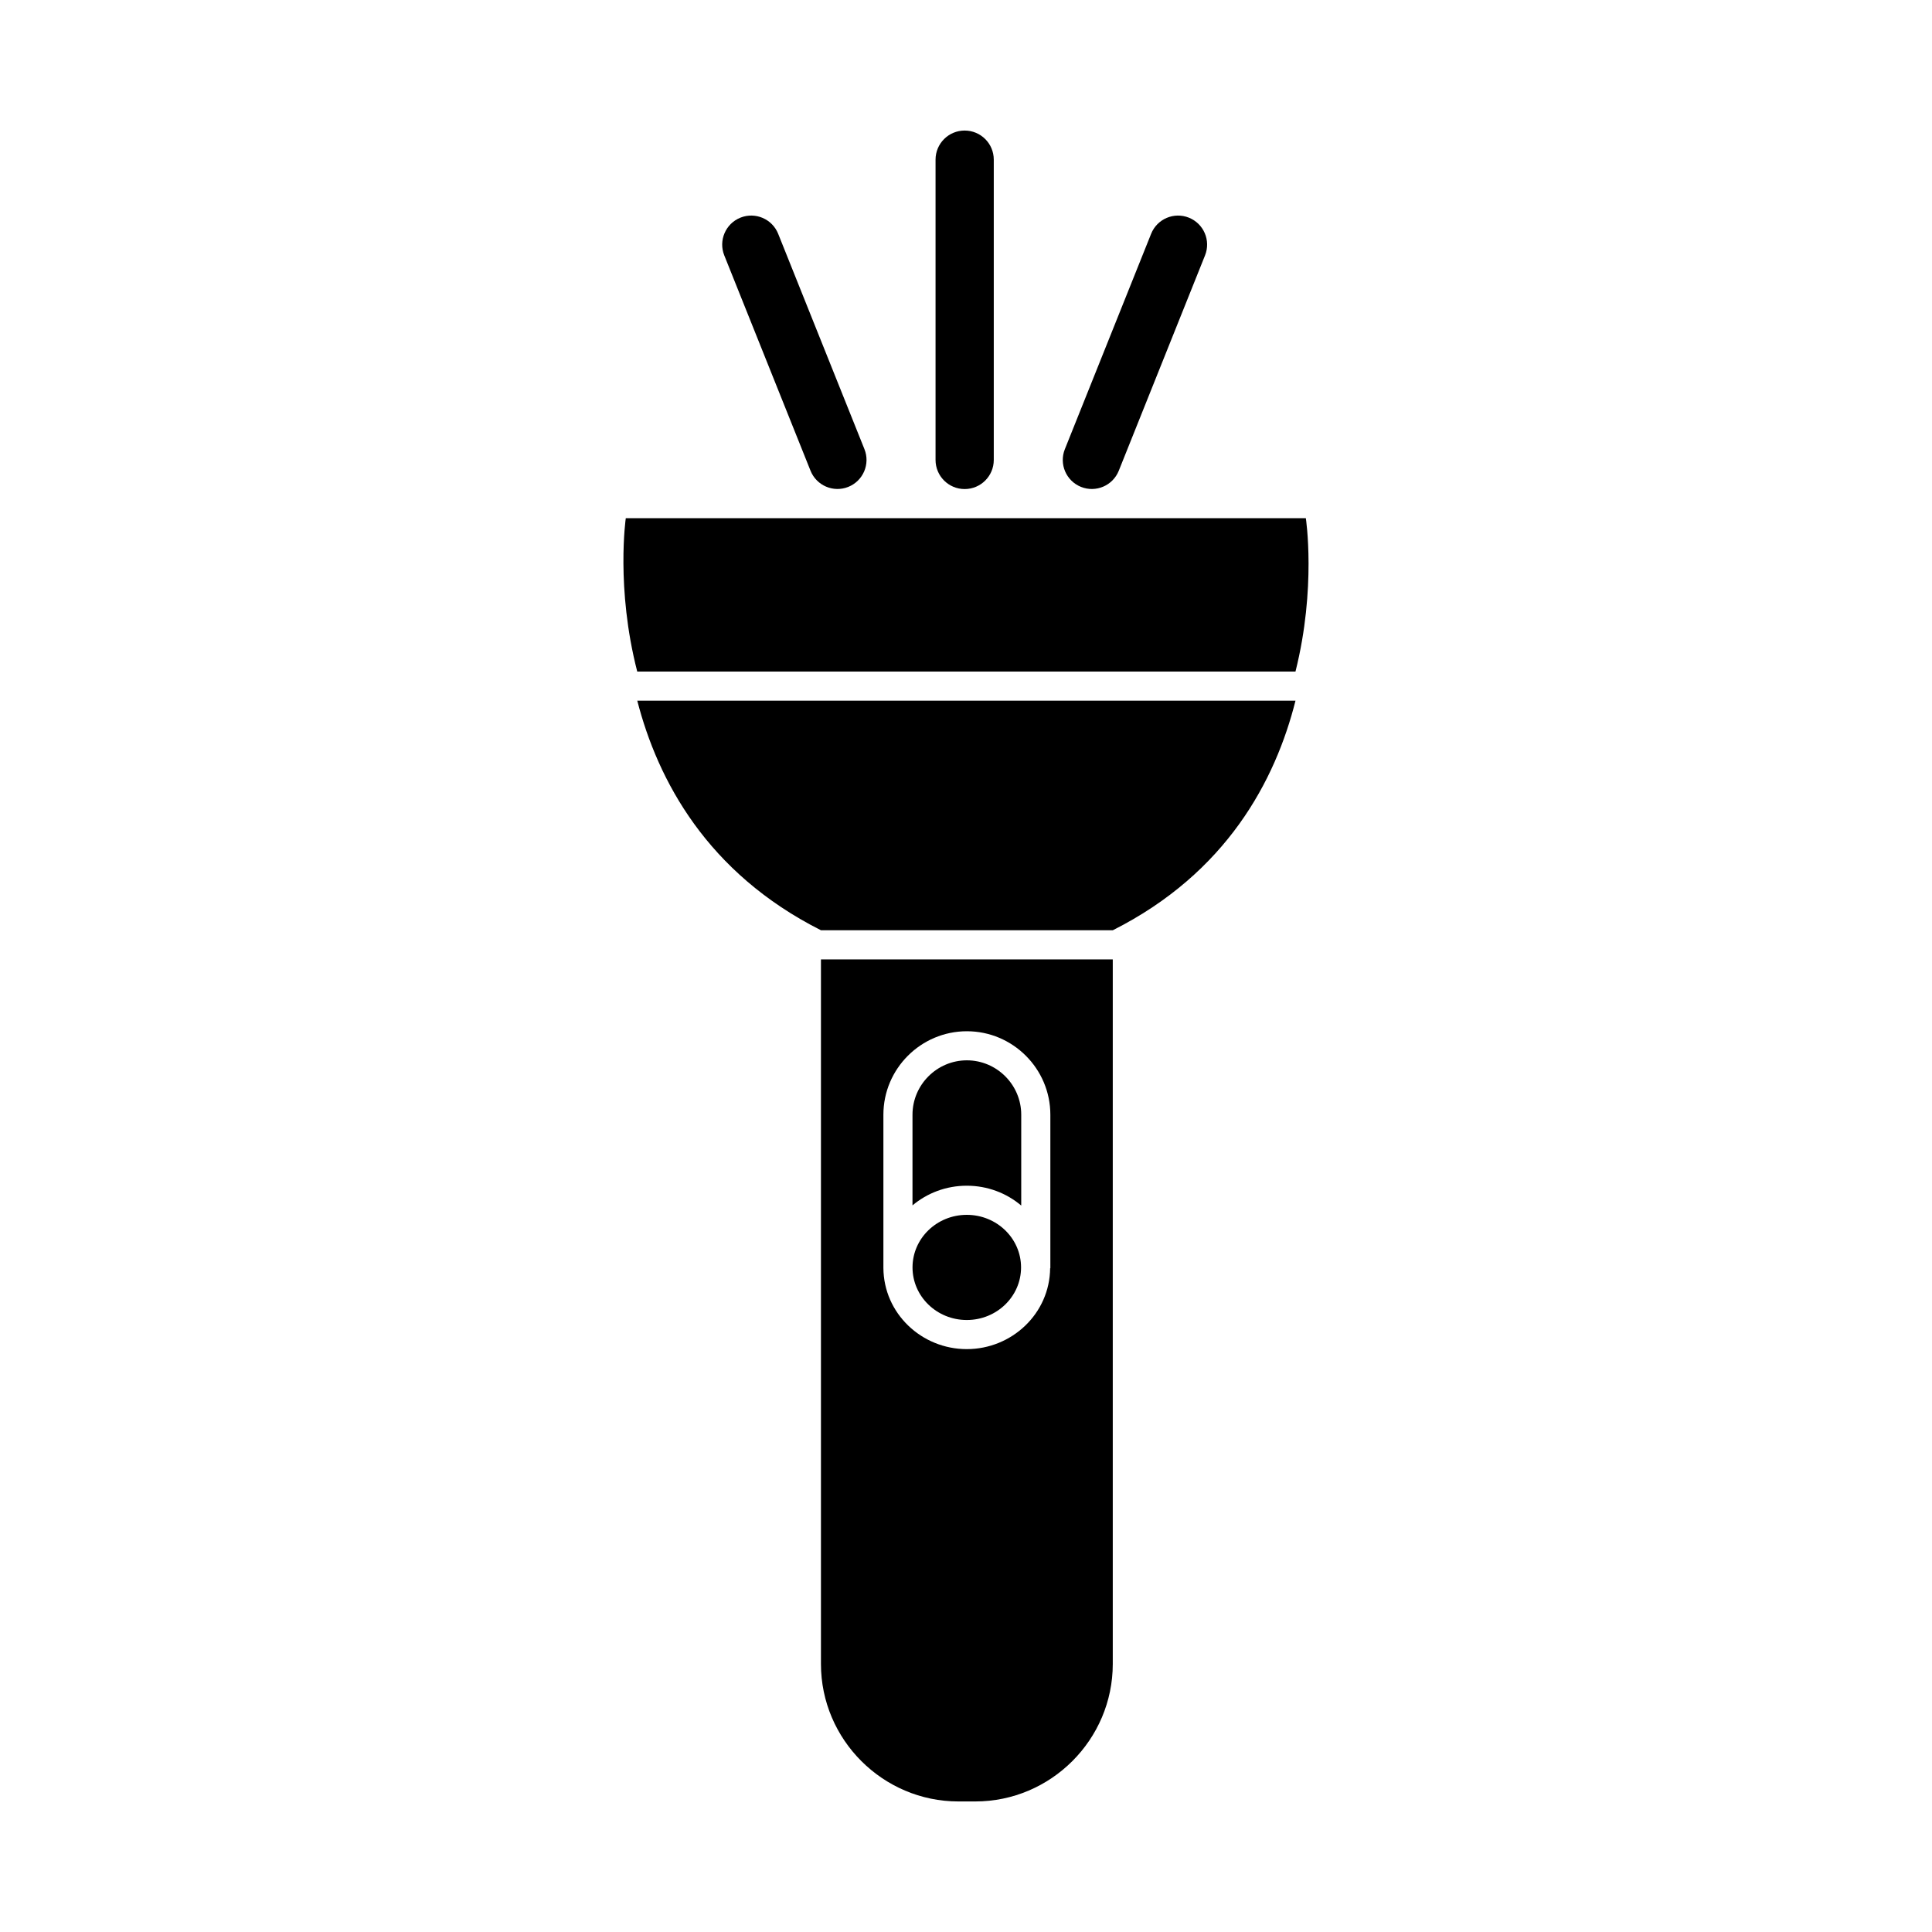 <?xml version="1.0" encoding="UTF-8"?>
<!-- Uploaded to: SVG Repo, www.svgrepo.com, Generator: SVG Repo Mixer Tools -->
<svg fill="#000000" width="800px" height="800px" version="1.1" viewBox="144 144 512 512" xmlns="http://www.w3.org/2000/svg">
 <g>
  <path d="m391.93 265.89c0 4.262 3.453 7.715 7.715 7.715s7.715-3.453 7.715-7.715v-79.578c0-4.262-3.453-7.715-7.715-7.715s-7.715 3.453-7.715 7.715z"/>
  <path d="m426.2 263.03c-1.582 3.945 0.336 8.426 4.281 10.004 3.945 1.582 8.426-0.336 10.004-4.281l22.859-57.066c1.582-3.945-0.336-8.426-4.281-10.004-3.945-1.582-8.426 0.336-10.004 4.281z"/>
  <path d="m358.8 268.75c1.582 3.945 6.062 5.859 10.004 4.281 3.945-1.582 5.859-6.062 4.281-10.004l-22.859-57.066c-1.582-3.945-6.062-5.859-10.004-4.281-3.945 1.582-5.859 6.062-4.281 10.004z"/>
  <path d="m361.56 398.25h77.336v186.72c0 20.039-16.395 36.434-36.434 36.434h-4.469c-20.039 0-36.434-16.395-36.434-36.434zm60.738 81.828c-0.109 12.047-10.156 21.453-22.094 21.453-11.961 0-22.023-9.438-22.094-21.52v-40.598c0-12.184 9.941-22.121 22.121-22.121 12.184 0 22.125 9.941 22.125 22.121v40.711l-0.055-0.047z" fill-rule="evenodd"/>
  <path d="m309.84 281.32s-2.68 18.453 3.035 40.648h174.44c5.574-22.195 2.746-40.648 2.746-40.648h-180.23z" fill-rule="evenodd"/>
  <path d="m487.32 329.68h-174.44c5.441 21.117 18.488 45.625 48.688 60.848h77.336c30.199-15.219 43.113-39.727 48.418-60.848z" fill-rule="evenodd"/>
  <path d="m414.59 479.88c0 7.695-6.438 13.934-14.379 13.934-7.945 0-14.383-6.238-14.383-13.934 0-7.695 6.438-13.934 14.383-13.934 7.941 0 14.379 6.238 14.379 13.934" fill-rule="evenodd"/>
  <path d="m385.82 439.41v24.031c3.863-3.25 8.891-5.215 14.383-5.215 5.519 0 10.562 1.98 14.434 5.258v-24.078c0-7.926-6.484-14.406-14.41-14.406s-14.406 6.484-14.406 14.406z" fill-rule="evenodd"/>
 </g>
</svg>